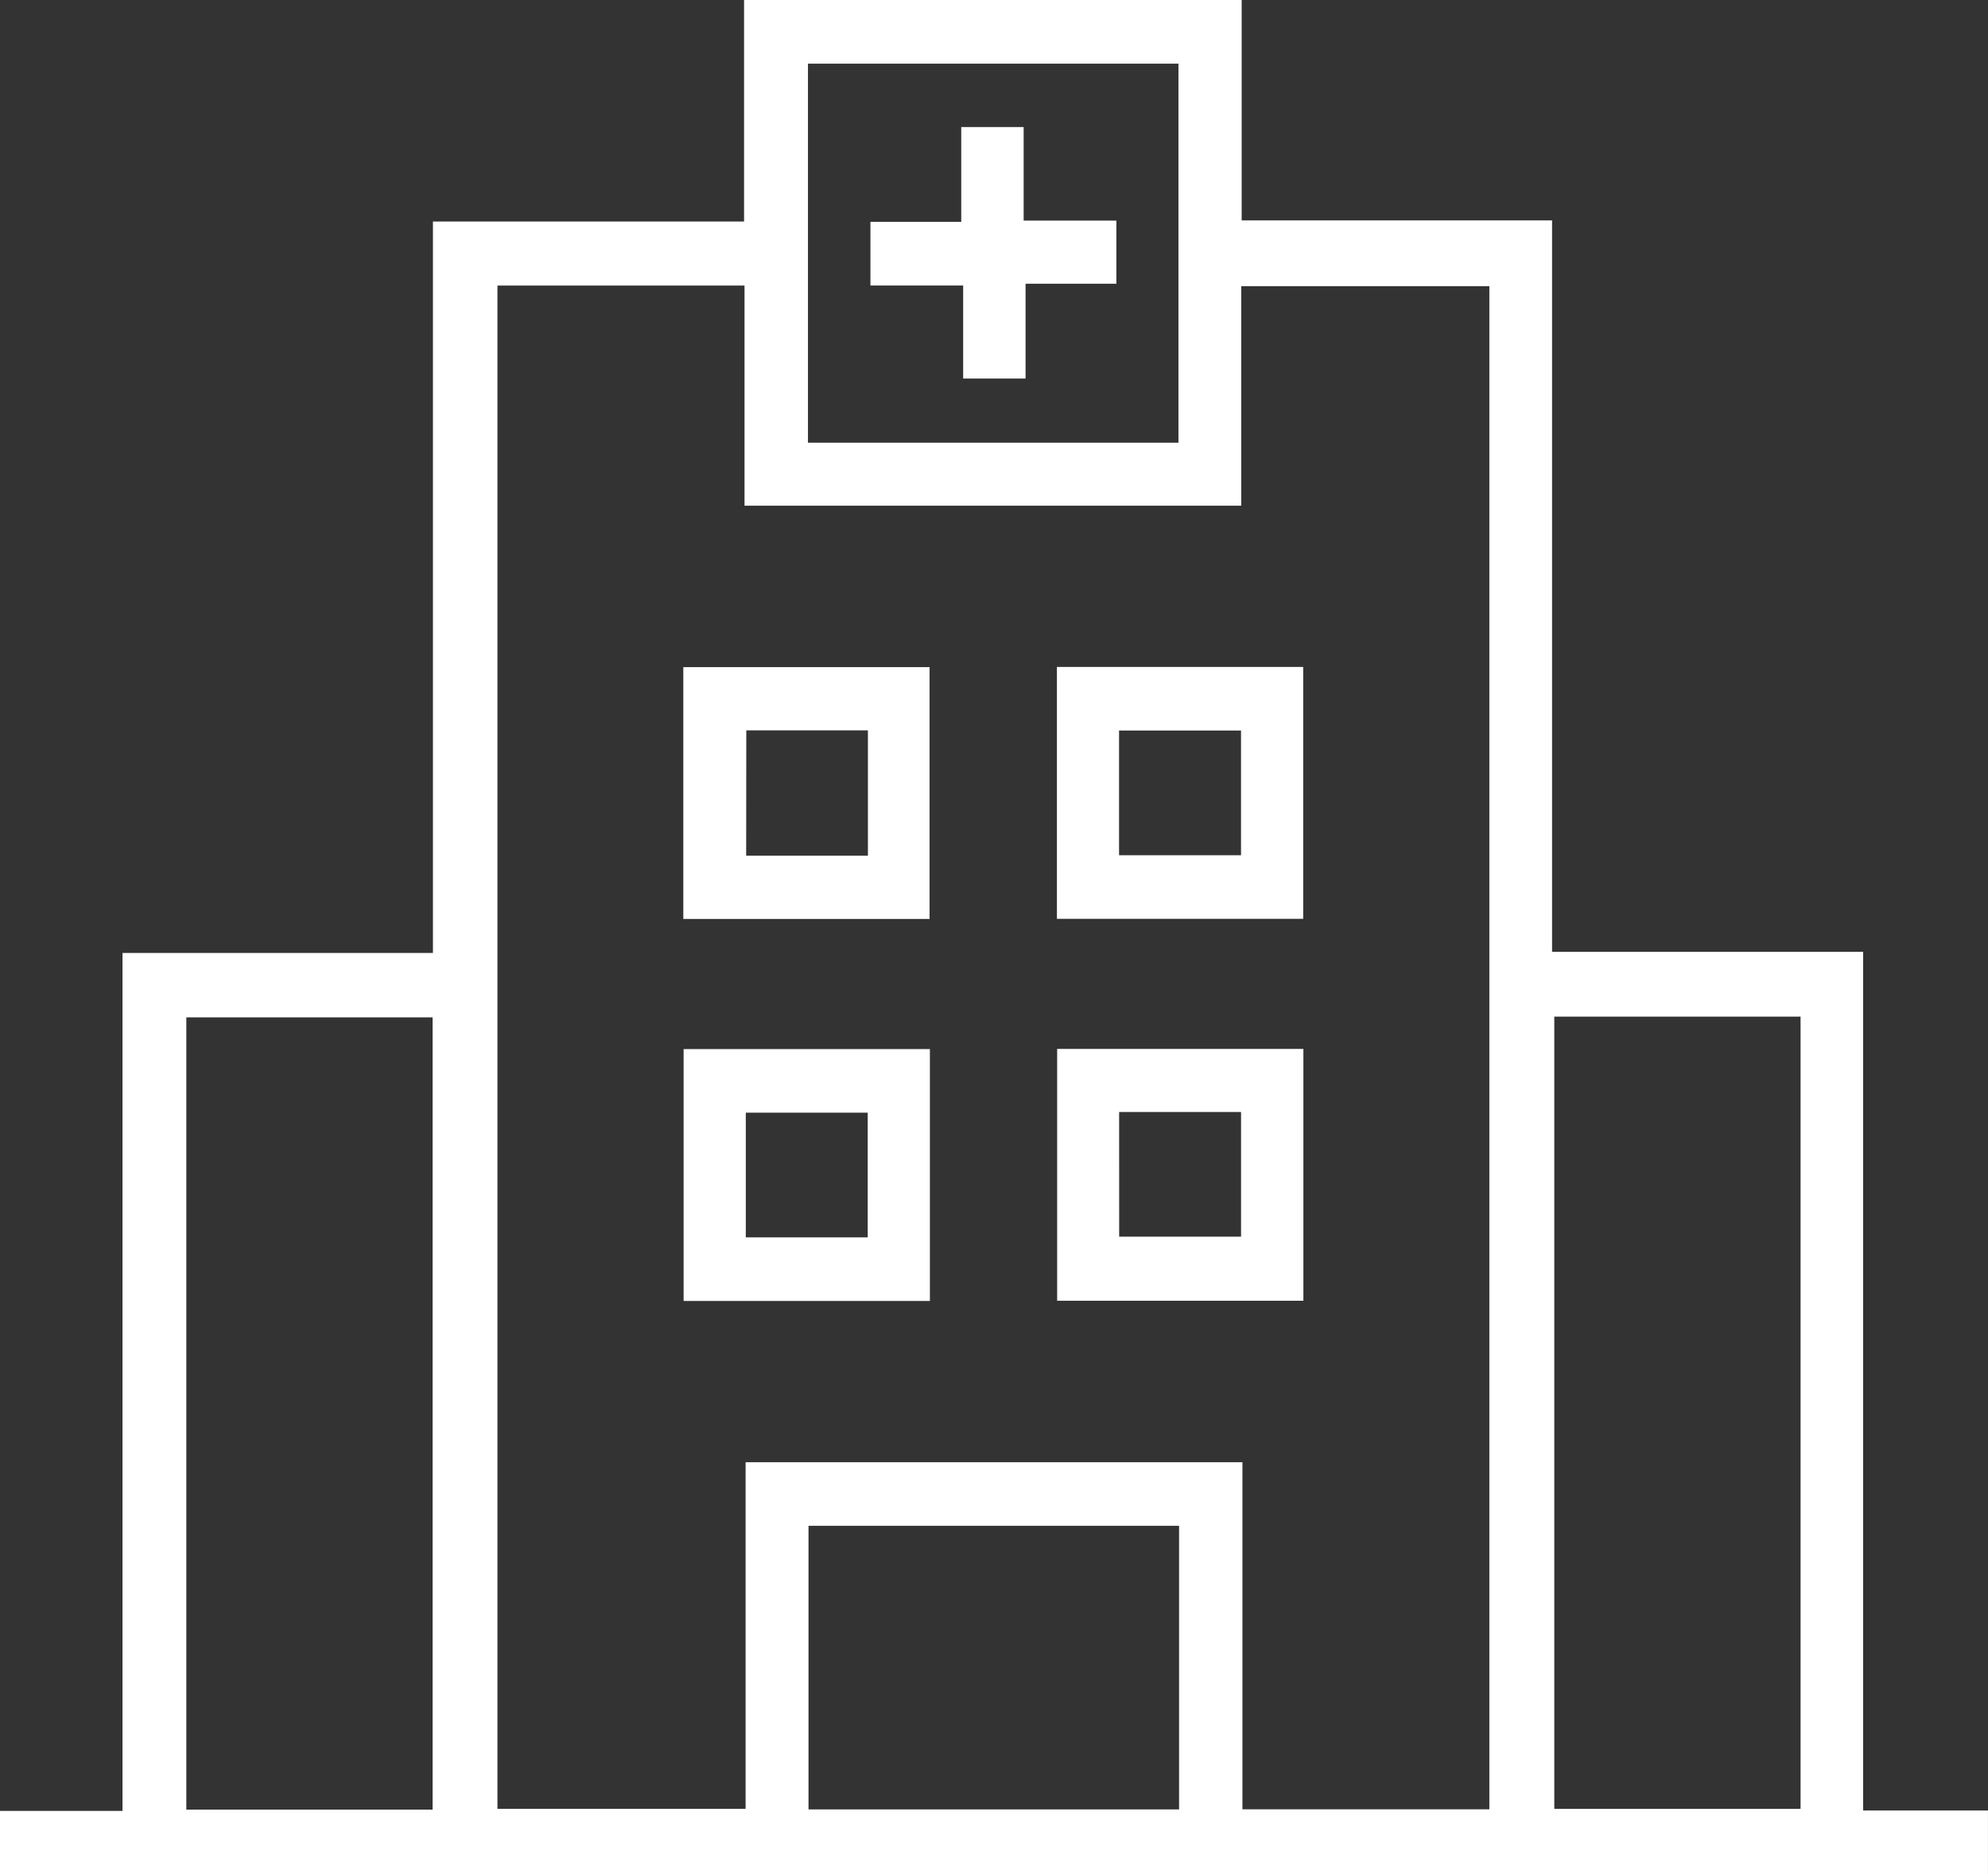 <svg xmlns="http://www.w3.org/2000/svg" width="51.801" height="48.84" viewBox="0 0 51.801 48.84"><rect x="0" y="0" width="51.801" height="48.84" fill="#333333" stroke="none"/><path d="M21.067,39.764h9.656v7.391H21.067ZM4.855,26.513h6.417V47.16H4.855ZM40.5,26.494h6.417V47.141H40.5ZM12.962,7.442H19.4v5.737H32.342V7.459h6.466V47.152H32.374V38.107H19.428V47.14H12.962Zm8.091-5.783h9.654v9.878H21.053ZM19.388,0V5.773H11.281V24.835H3.192V47.194H0V48.84H51.8V47.183H48.548V24.806H40.442V5.744H32.354V0Z" fill="#fff"/><path d="M33.4,31.878h6.416v6.563H33.4Zm1.638,4.915H38.21V33.526H35.041Z" transform="translate(-15.595 -14.492)" fill="#fff"/><path d="M51.658,31.869h6.417v6.564H51.658Zm1.619,4.907h3.178v-3.25H53.277Z" transform="translate(-24.118 -14.488)" fill="#fff"/><path d="M39.829,56.695H33.412V50.131h6.417Zm-1.62-4.907H35.032v3.25h3.177Z" transform="translate(-15.599 -22.791)" fill="#fff"/><path d="M58.084,56.687H51.668V50.124h6.416Zm-4.8-1.67h3.176v-3.25H53.283Z" transform="translate(-24.122 -22.788)" fill="#fff"/><path d="M46.535,8.508h2.416v1.645H46.585v2.471H44.959V10.2H42.543V8.541h2.366V6.07h1.626Z" transform="translate(-19.862 -2.759)" fill="#fff"/></svg>